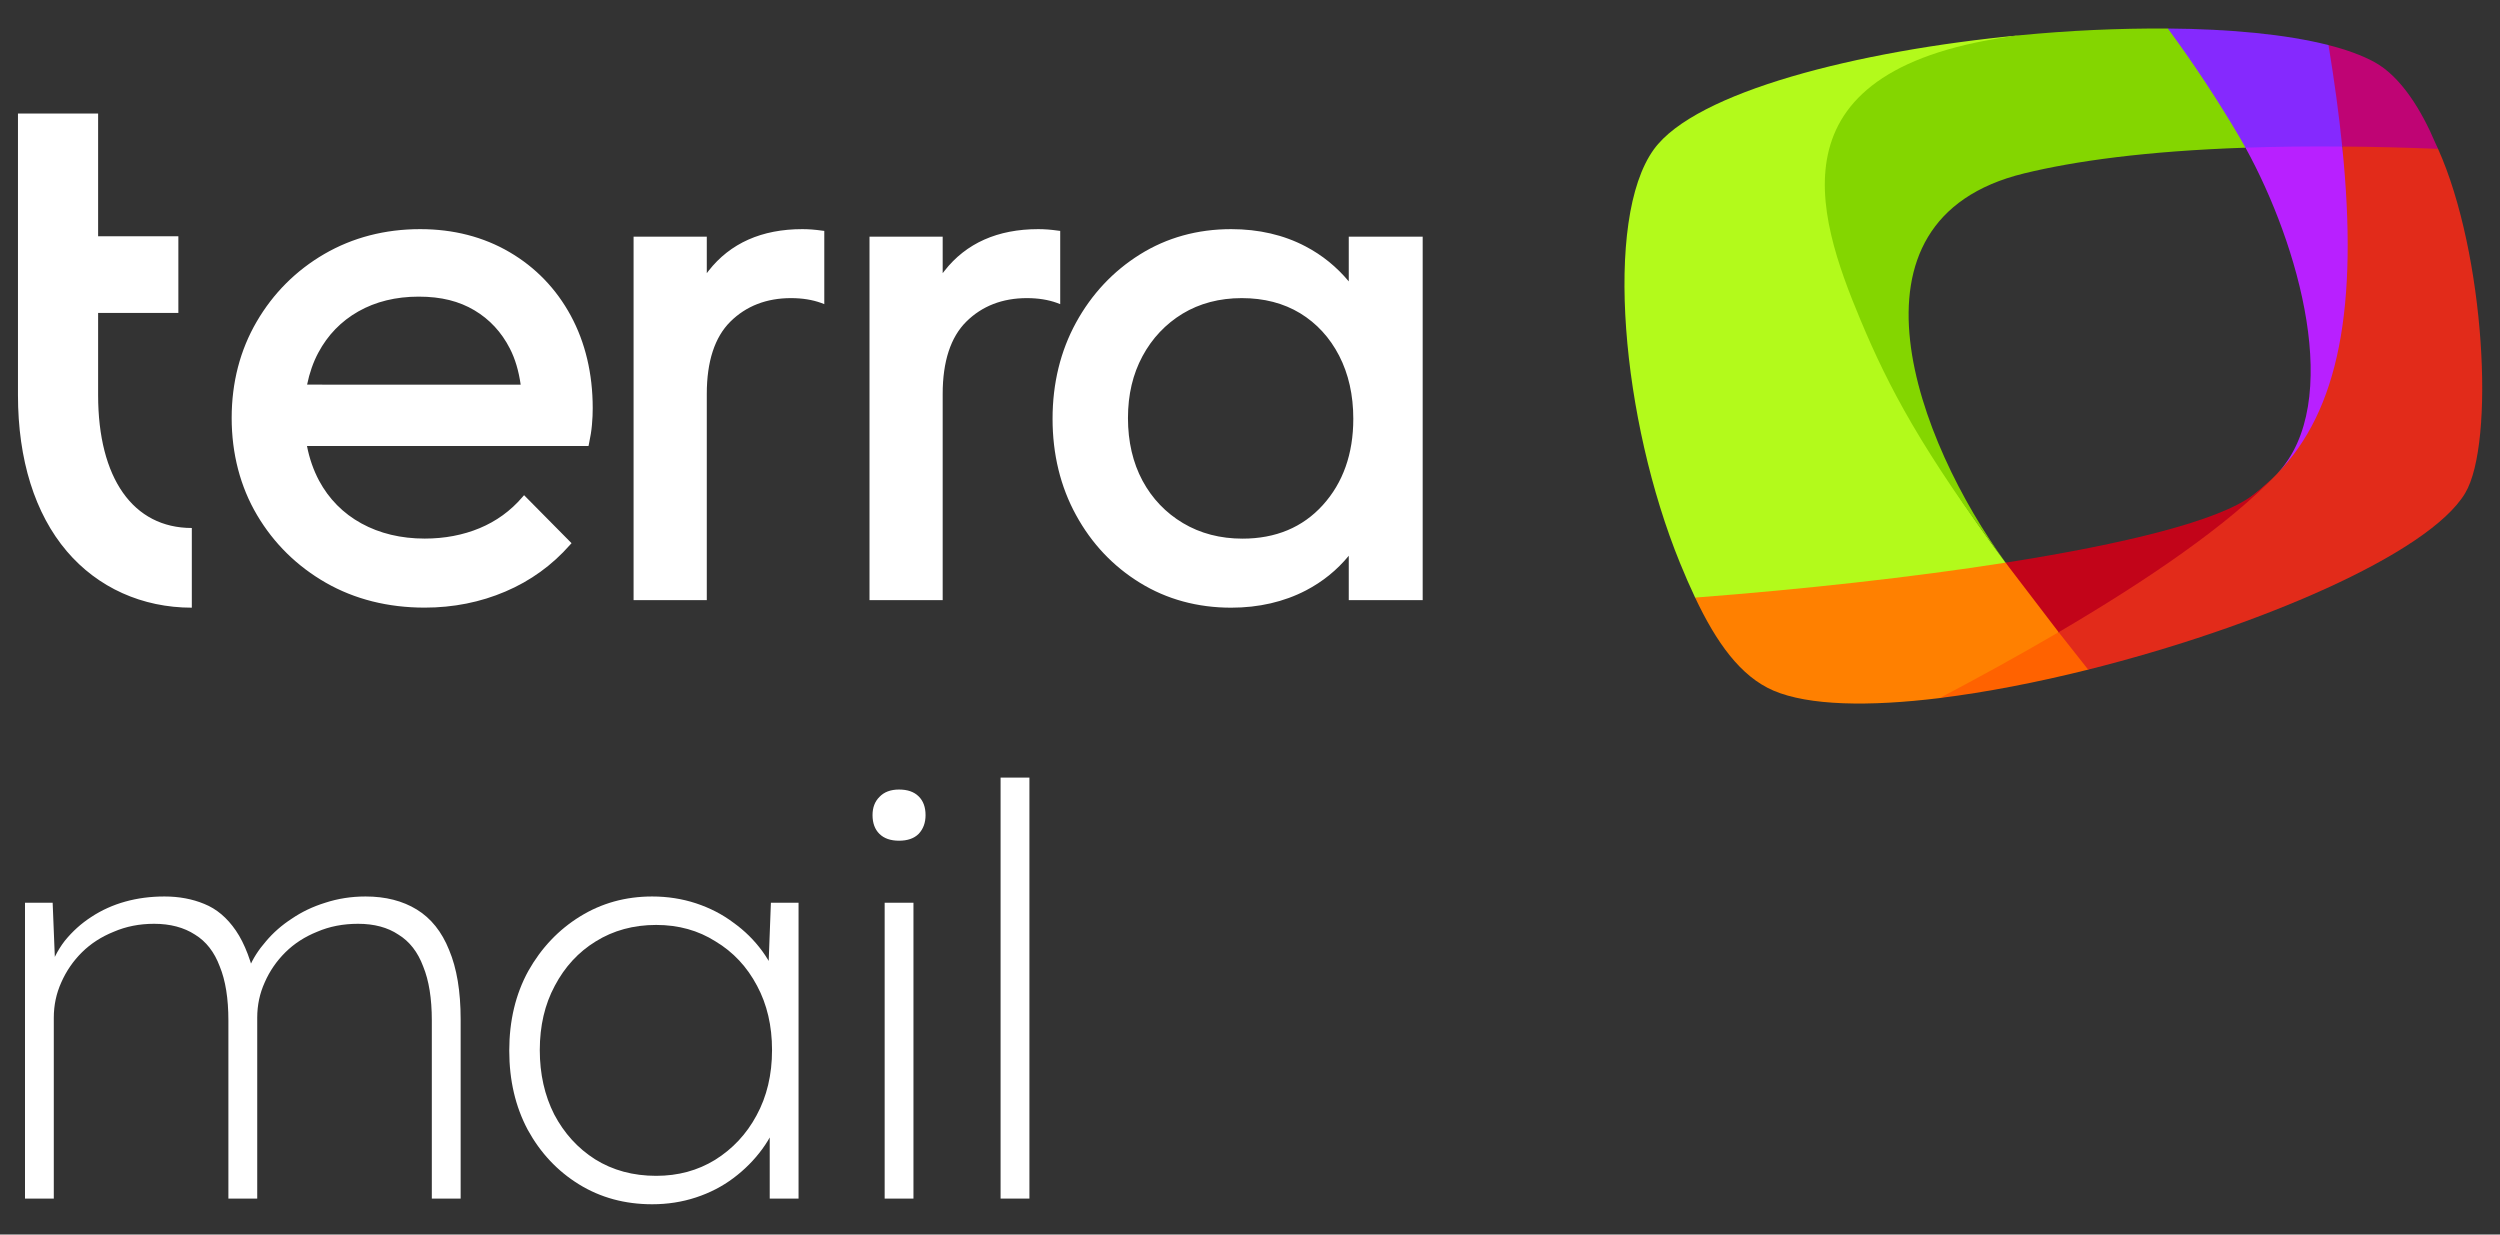 <svg width="81" height="40" viewBox="0 0 81 40" fill="none" xmlns="http://www.w3.org/2000/svg">
<rect x="0" y="0" width="81" height="40" fill="#333333" stroke="none"/>
<g clip-path="url(#clip0_1003_337)">
<path d="M62.843 22.617C64.345 22.431 65.993 22.112 67.656 21.696C68.295 21.043 67.48 20.367 66.7 20.483C64.897 20.367 62.587 21.988 62.843 22.617Z" fill="#FF6200"/>
<path d="M64.979 18.229C63.81 17.667 55.52 17.532 54.922 19.362C55.609 20.813 56.389 21.916 57.461 22.376C58.606 22.866 60.554 22.898 62.842 22.618C64.119 21.947 65.43 21.226 66.699 20.483C67.208 19.422 66.121 18.477 64.979 18.229Z" fill="#FF8000"/>
<path d="M65.437 1.143C60.167 1.646 54.935 2.979 53.586 4.838C51.945 7.099 52.55 13.633 54.431 18.239C54.591 18.632 54.754 19.007 54.922 19.362C58.414 19.094 61.949 18.706 64.979 18.23C62.266 14.577 61.337 12.451 60.413 10.24C58.97 6.783 58.103 2.408 65.437 1.143Z" fill="#B3FA1B"/>
<path d="M78.993 4.822C78.965 4.761 78.937 4.701 78.909 4.641C78.47 3.604 77.804 2.483 76.919 2.004C76.523 1.79 76.024 1.609 75.442 1.461C74.682 2.408 75.09 4.028 75.886 4.748C76.857 5.108 77.944 5.243 78.993 4.822Z" fill="#BF0474"/>
<path d="M72.237 4.568C72.296 4.671 72.508 4.703 72.754 4.785C73.596 5.243 75.498 5.108 75.888 4.748C75.784 3.726 75.636 2.631 75.444 1.461C74.079 1.113 72.255 0.939 70.238 0.924C70.062 2.273 71.519 3.347 72.237 4.568Z" fill="#8529FE"/>
<path d="M65.582 5.618C67.211 5.221 69.51 4.895 72.754 4.785C72.695 4.678 72.635 4.573 72.576 4.47C71.859 3.249 71.078 2.065 70.238 0.924C68.635 0.915 67.033 0.988 65.438 1.143C57.294 2.17 58.833 6.902 60.277 10.359C61.201 12.57 62.267 14.577 64.98 18.229H64.983C62.147 14.334 59.363 7.131 65.582 5.618Z" fill="#84D600"/>
<path d="M73.779 15.348L73.77 15.358C72.201 17.009 66.7 20.131 66.7 20.483C67.001 20.868 67.301 21.244 67.657 21.696C73.087 20.338 78.682 17.964 79.871 15.979C80.847 14.349 80.516 8.212 78.993 4.823C77.889 4.779 76.854 4.754 75.888 4.748C75.906 8.619 75.775 13.294 73.779 15.348Z" fill="#E22B1A"/>
<path d="M66.7 20.483C69.551 18.811 72.201 17.01 73.769 15.359L73.779 15.348C73.529 15.604 73.26 15.841 72.973 16.056C71.874 16.878 68.836 17.625 64.983 18.23C65.018 18.277 65.053 18.325 65.088 18.372" fill="#C20419"/>
<path d="M73.779 15.348C75.775 13.294 76.417 9.965 75.888 4.748C74.756 4.739 73.713 4.752 72.754 4.785C74.485 7.927 75.947 13.045 73.779 15.348Z" fill="#B820FF"/>
<path d="M16.507 8.168C15.663 7.674 14.688 7.424 13.613 7.424C12.473 7.424 11.428 7.696 10.509 8.229C9.591 8.763 8.852 9.502 8.316 10.422C7.779 11.343 7.506 12.392 7.506 13.543C7.506 14.693 7.783 15.768 8.329 16.689C8.874 17.61 9.624 18.346 10.559 18.882C11.494 19.416 12.57 19.687 13.76 19.687C14.686 19.687 15.566 19.512 16.375 19.166C17.187 18.821 17.891 18.311 18.469 17.653L18.518 17.599L16.98 16.044L16.925 16.107C16.543 16.553 16.076 16.89 15.539 17.113C15.003 17.336 14.404 17.45 13.762 17.45C12.992 17.45 12.302 17.284 11.708 16.958C11.118 16.634 10.656 16.166 10.337 15.572C10.157 15.233 10.025 14.857 9.946 14.45H19.068L19.081 14.389C19.129 14.159 19.165 13.947 19.18 13.755C19.198 13.564 19.204 13.385 19.204 13.223C19.204 12.106 18.964 11.098 18.494 10.228C18.021 9.355 17.352 8.662 16.507 8.168ZM9.95 12.462C10.027 12.084 10.148 11.736 10.313 11.428C10.617 10.857 11.052 10.407 11.611 10.09C12.169 9.773 12.827 9.611 13.564 9.611C14.301 9.611 14.875 9.76 15.37 10.053C15.863 10.346 16.25 10.763 16.52 11.293C16.69 11.623 16.806 12.016 16.87 12.464L9.95 12.462ZM43.7 7.669V9.117C43.308 8.647 42.84 8.266 42.301 7.984C41.595 7.612 40.783 7.424 39.89 7.424C38.797 7.424 37.803 7.7 36.934 8.244C36.065 8.787 35.37 9.528 34.864 10.451C34.36 11.371 34.103 12.421 34.103 13.569C34.103 14.717 34.358 15.768 34.864 16.689C35.367 17.61 36.065 18.349 36.934 18.882C37.803 19.418 38.799 19.689 39.89 19.689C40.783 19.689 41.599 19.501 42.314 19.129C42.851 18.849 43.317 18.473 43.7 18.007V19.444H46.095V7.669H43.7ZM43.847 13.569C43.847 14.701 43.515 15.642 42.859 16.365C42.206 17.087 41.331 17.452 40.259 17.452C39.538 17.452 38.891 17.284 38.33 16.949C37.772 16.617 37.329 16.153 37.017 15.574C36.705 14.992 36.546 14.31 36.546 13.545C36.546 12.779 36.705 12.121 37.017 11.54C37.329 10.96 37.767 10.497 38.317 10.162C38.867 9.83 39.512 9.659 40.233 9.659C40.955 9.659 41.588 9.823 42.125 10.149C42.659 10.475 43.084 10.936 43.388 11.524C43.693 12.115 43.847 12.801 43.847 13.569ZM25.997 7.424C24.681 7.424 23.659 7.879 22.957 8.776C22.937 8.8 22.919 8.826 22.9 8.85V7.669H20.528V19.444H22.9V12.762C22.9 11.712 23.157 10.923 23.665 10.42C24.173 9.917 24.833 9.659 25.627 9.659C25.992 9.659 26.32 9.712 26.602 9.814L26.707 9.854V7.481L26.639 7.473C26.404 7.44 26.199 7.424 25.997 7.424ZM34.351 9.854V7.481L34.283 7.473C34.048 7.44 33.843 7.424 33.641 7.424C32.325 7.424 31.302 7.879 30.601 8.776C30.581 8.8 30.563 8.826 30.543 8.85V7.669H28.172V19.444H30.543V12.762C30.543 11.712 30.801 10.923 31.309 10.42C31.817 9.917 32.477 9.659 33.271 9.659C33.636 9.659 33.964 9.712 34.246 9.814L34.351 9.854ZM3.179 12.801V10.14H5.779V7.654H3.179V3.679H0.582V12.801C0.582 14.894 1.129 16.643 2.165 17.861C3.168 19.04 4.607 19.689 6.215 19.689V17.107C4.314 17.107 3.179 15.497 3.179 12.801Z" fill="white"/>
<path d="M0.81 38.834V29.249H1.706L1.799 31.571L1.575 31.535C1.687 31.141 1.861 30.791 2.098 30.484C2.347 30.177 2.633 29.919 2.957 29.71C3.293 29.488 3.66 29.323 4.058 29.212C4.457 29.101 4.88 29.046 5.328 29.046C5.801 29.046 6.23 29.126 6.616 29.286C7.015 29.445 7.357 29.734 7.643 30.152C7.929 30.57 8.153 31.16 8.315 31.922L7.942 31.664L8.073 31.35C8.197 31.055 8.377 30.773 8.614 30.502C8.851 30.22 9.131 29.974 9.454 29.765C9.778 29.544 10.139 29.372 10.537 29.249C10.948 29.114 11.383 29.046 11.844 29.046C12.491 29.046 13.045 29.187 13.506 29.47C13.966 29.753 14.315 30.189 14.551 30.779C14.8 31.369 14.925 32.118 14.925 33.028V38.834H13.991V33.064C13.991 32.352 13.898 31.768 13.711 31.313C13.537 30.846 13.269 30.502 12.908 30.281C12.56 30.048 12.124 29.931 11.601 29.931C11.116 29.931 10.674 30.017 10.276 30.189C9.877 30.349 9.535 30.57 9.249 30.852C8.963 31.135 8.738 31.461 8.577 31.829C8.415 32.186 8.334 32.567 8.334 32.972V38.834H7.4V33.064C7.4 32.352 7.307 31.768 7.12 31.313C6.946 30.846 6.678 30.502 6.317 30.281C5.957 30.048 5.515 29.931 4.992 29.931C4.519 29.931 4.083 30.017 3.685 30.189C3.287 30.349 2.944 30.57 2.658 30.852C2.372 31.135 2.148 31.461 1.986 31.829C1.824 32.186 1.743 32.567 1.743 32.972V38.834H0.81Z" fill="white"/>
<path d="M21.13 39.018C20.247 39.018 19.456 38.803 18.759 38.373C18.062 37.943 17.508 37.353 17.098 36.604C16.699 35.854 16.5 35 16.5 34.041C16.5 33.071 16.705 32.211 17.116 31.461C17.539 30.711 18.099 30.121 18.797 29.691C19.494 29.261 20.271 29.046 21.13 29.046C21.628 29.046 22.101 29.12 22.549 29.267C22.997 29.415 23.402 29.623 23.763 29.894C24.124 30.152 24.435 30.459 24.697 30.816C24.958 31.172 25.145 31.559 25.257 31.977L24.883 31.737L24.977 29.249H25.873V38.834H24.939V36.438L25.257 36.088C25.145 36.493 24.958 36.874 24.697 37.23C24.435 37.587 24.124 37.9 23.763 38.17C23.402 38.441 22.997 38.65 22.549 38.797C22.101 38.945 21.628 39.018 21.13 39.018ZM21.261 38.097C21.971 38.097 22.605 37.925 23.166 37.581C23.738 37.224 24.186 36.745 24.51 36.143C24.846 35.528 25.014 34.822 25.014 34.023C25.014 33.236 24.852 32.542 24.529 31.94C24.205 31.326 23.757 30.846 23.184 30.502C22.624 30.146 21.983 29.968 21.261 29.968C20.527 29.968 19.873 30.146 19.301 30.502C18.741 30.846 18.299 31.326 17.975 31.94C17.651 32.542 17.489 33.236 17.489 34.023C17.489 34.797 17.645 35.491 17.956 36.106C18.28 36.72 18.722 37.206 19.282 37.562C19.855 37.919 20.514 38.097 21.261 38.097Z" fill="white"/>
<path d="M28.663 38.834V29.249H29.596V38.834H28.663ZM29.129 27.239C28.856 27.239 28.644 27.166 28.494 27.018C28.345 26.871 28.27 26.668 28.27 26.41C28.27 26.164 28.345 25.968 28.494 25.82C28.644 25.661 28.856 25.581 29.129 25.581C29.403 25.581 29.615 25.654 29.764 25.802C29.914 25.949 29.988 26.152 29.988 26.41C29.988 26.656 29.914 26.859 29.764 27.018C29.615 27.166 29.403 27.239 29.129 27.239Z" fill="white"/>
<path d="M32.419 38.834V25.194H33.353V38.834H32.419Z" fill="white"/>
</g>
<defs>
<clipPath id="clip0_1003_337">
<rect width="80" height="38.154" fill="white" transform="translate(0.431 0.923)"/>
</clipPath>
</defs>
</svg>
